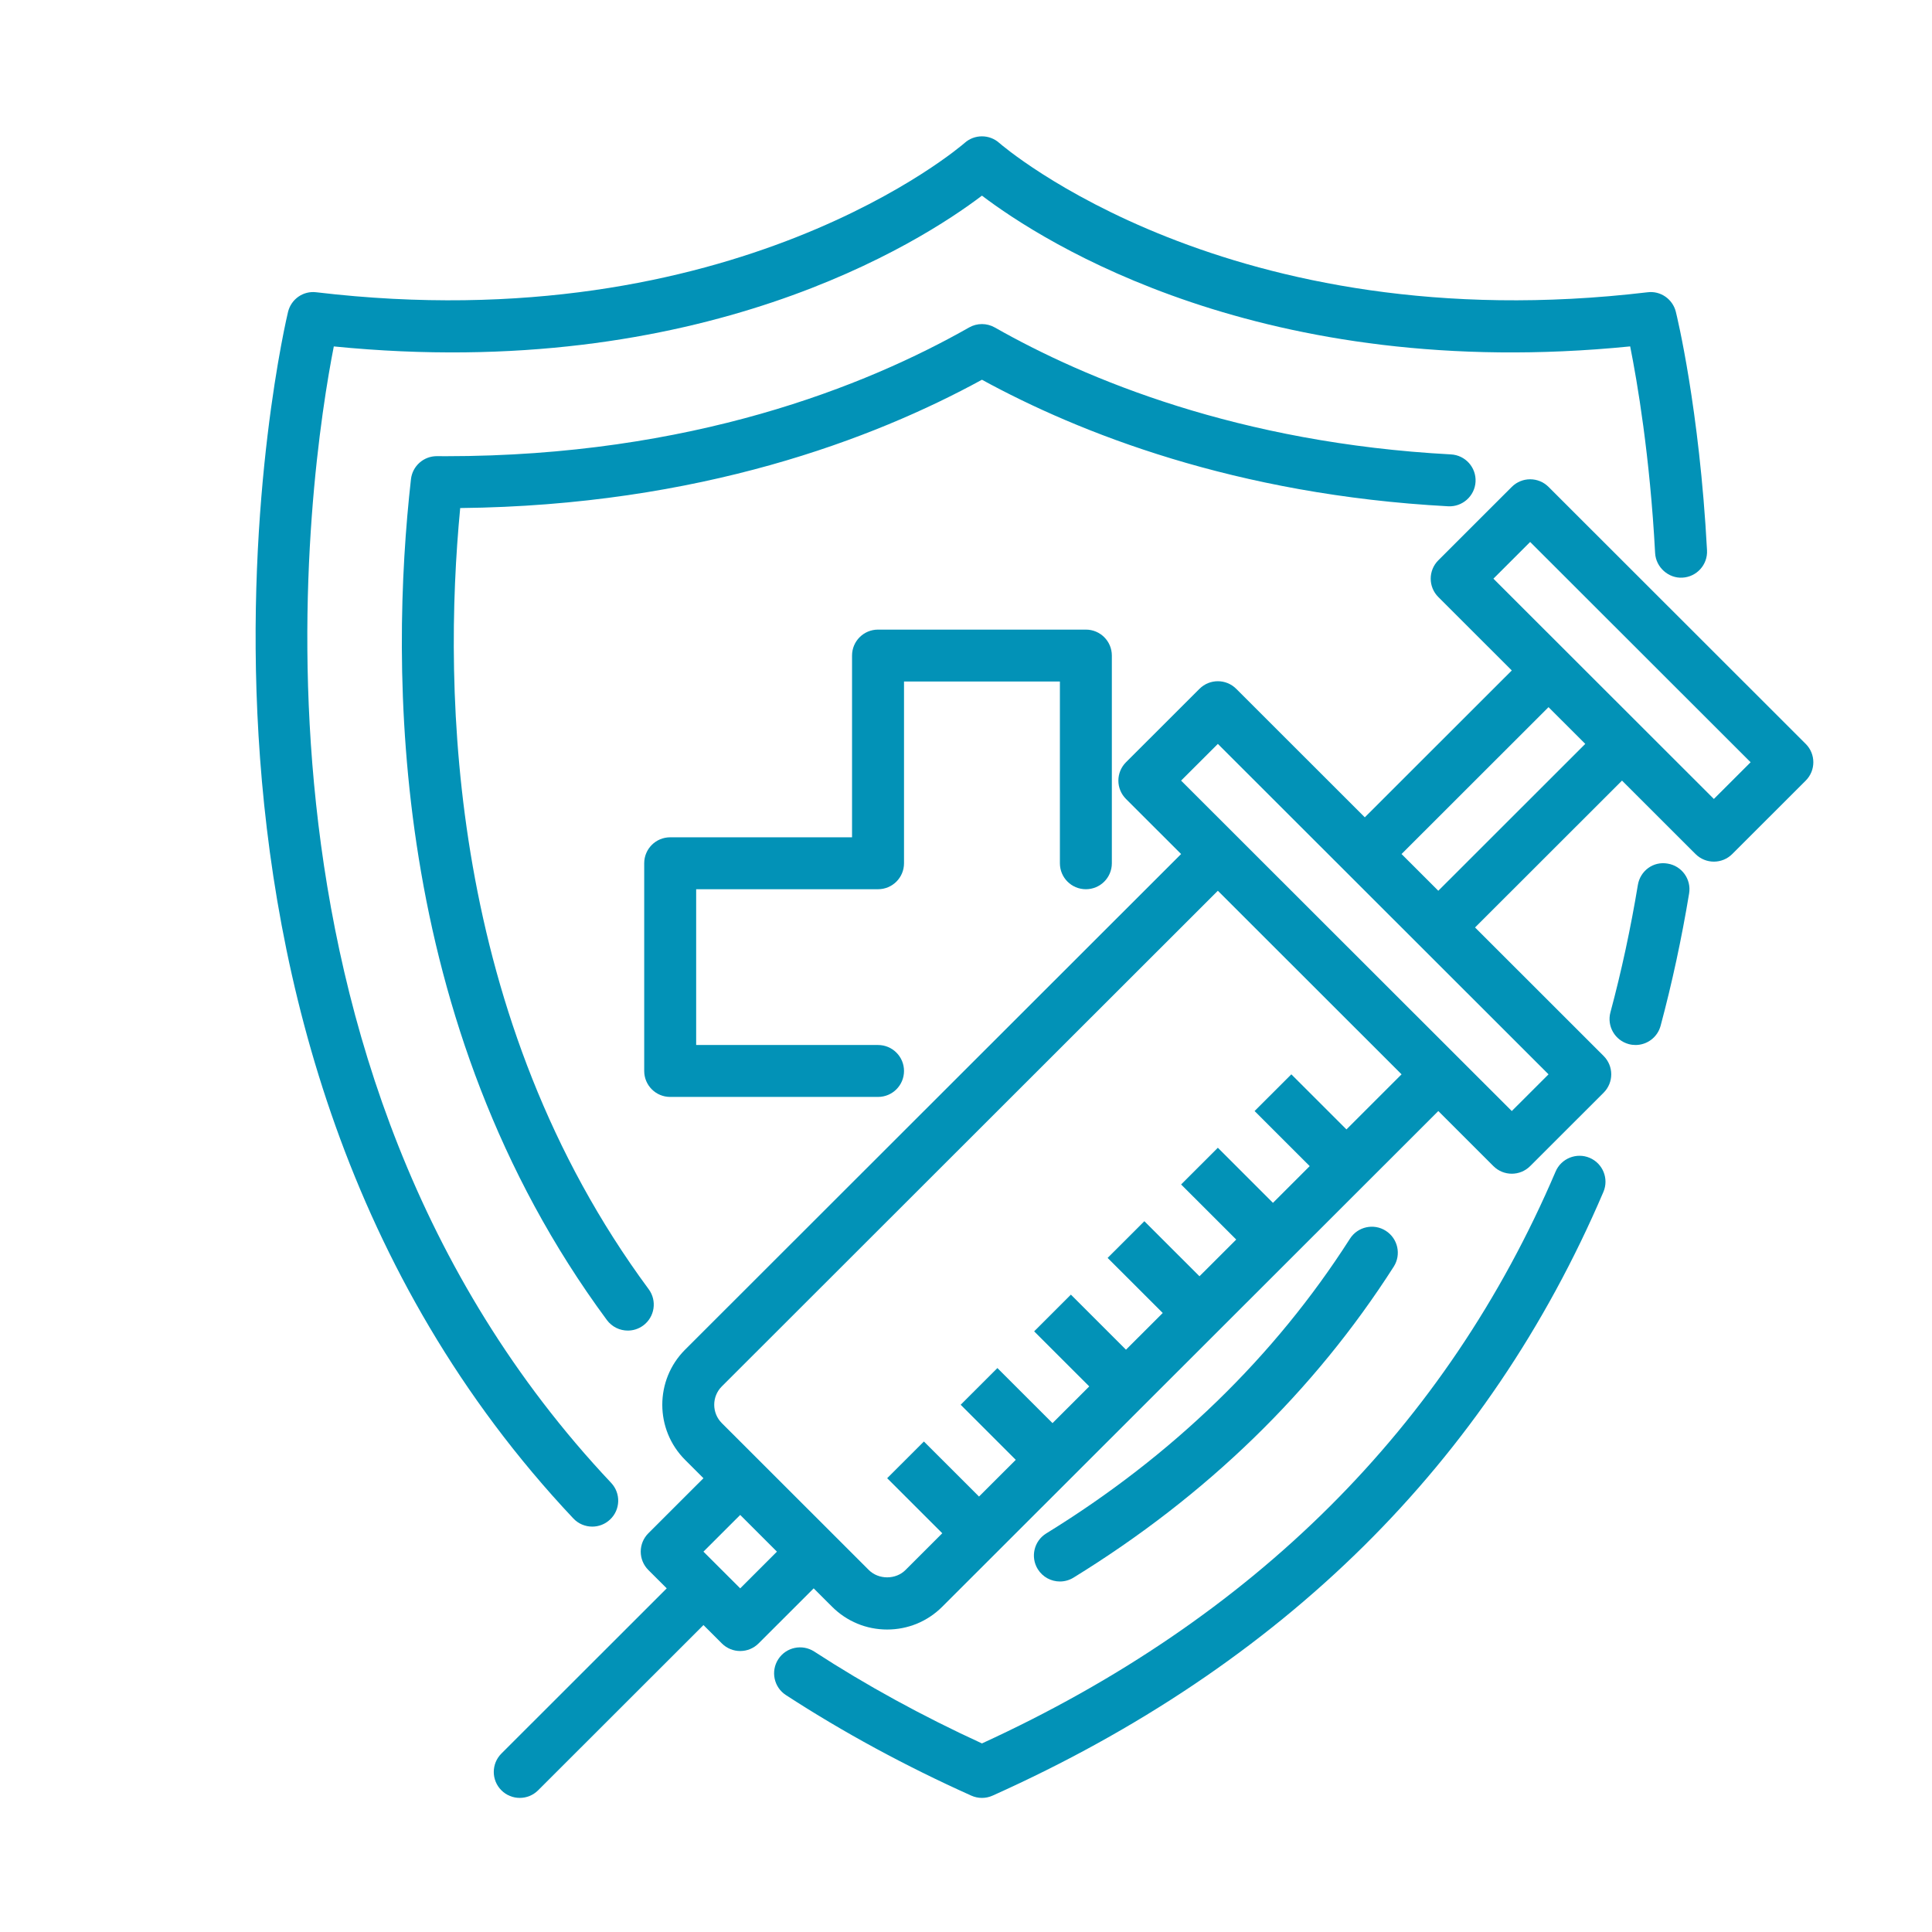 <svg version="1.0" preserveAspectRatio="xMidYMid meet" height="1080" viewBox="0 0 810 810" zoomAndPan="magnify" width="1080" xmlns:xlink="http://www.w3.org/1999/xlink" xmlns="http://www.w3.org/2000/svg"><defs><clipPath id="e655a6adbc"><path clip-rule="nonzero" d="M 324 484 L 674 484 L 674 753.711 L 324 753.711 Z M 324 484"></path></clipPath><clipPath id="073288a082"><path clip-rule="nonzero" d="M 207 200 L 761 200 L 761 753.711 L 207 753.711 Z M 207 200"></path></clipPath></defs><path fill-rule="nonzero" fill-opacity="1" d="M 699.199 362.074 C 693.145 360.98 687.656 365.113 686.68 371.035 C 683.672 389.246 679.797 407.207 675.18 424.418 C 673.617 430.223 677.074 436.195 682.883 437.75 C 683.828 438.004 684.777 438.121 685.711 438.121 C 690.52 438.121 694.914 434.918 696.223 430.051 C 701.02 412.152 705.039 393.496 708.168 374.586 C 709.156 368.656 705.137 363.051 699.199 362.074 Z M 699.199 362.074" fill="#0292b7"></path><g clip-path="url(#e655a6adbc)"><path fill-rule="nonzero" fill-opacity="1" d="M 666.488 485.434 C 661 483.094 654.555 485.637 652.195 491.176 C 606.539 598.047 525.645 678.691 411.688 730.938 C 386.734 719.488 363.098 706.543 341.387 692.426 C 336.324 689.152 329.59 690.574 326.312 695.605 C 323.027 700.641 324.453 707.391 329.492 710.664 C 353.449 726.238 379.594 740.43 407.219 752.824 C 408.645 753.461 410.164 753.781 411.688 753.781 C 413.207 753.781 414.727 753.461 416.145 752.824 C 537.609 698.336 623.77 613.18 672.234 499.719 C 674.594 494.191 672.02 487.793 666.488 485.434 Z M 666.488 485.434" fill="#0292b7"></path></g><path fill-rule="nonzero" fill-opacity="1" d="M 248.297 640.043 C 250.98 640.043 253.66 639.062 255.766 637.074 C 260.148 632.965 260.352 626.074 256.223 621.695 C 91.379 446.762 129.918 196.316 139.949 145.242 C 293.953 160.578 386.031 101.5 411.688 82.027 C 437.355 101.5 529.367 160.621 683.457 145.23 C 686.395 159.922 691.742 191.098 693.914 231.883 C 694.246 237.898 699.594 242.543 705.371 242.184 C 711.379 241.863 715.996 236.73 715.676 230.734 C 712.508 171.262 703.008 132.355 702.605 130.73 C 701.285 125.406 696.191 121.832 690.746 122.535 C 515.035 143.383 419.887 60.758 418.961 59.938 C 414.824 56.238 408.559 56.238 404.422 59.926 C 403.484 60.766 308.25 143.391 132.629 122.535 C 127.121 121.844 122.09 125.406 120.77 130.73 C 120.027 133.727 48.66 433.188 240.375 636.617 C 242.512 638.891 245.406 640.039 248.297 640.039 Z M 248.297 640.043" fill="#0292b7"></path><path fill-rule="nonzero" fill-opacity="1" d="M 444.375 663.047 C 446.32 663.047 448.301 662.523 450.074 661.43 C 505.773 627.148 550.938 583.281 584.328 531.055 C 587.562 525.996 586.082 519.266 581.008 516.023 C 575.965 512.781 569.203 514.27 565.969 519.344 C 534.363 568.77 491.527 610.344 438.652 642.891 C 433.523 646.047 431.938 652.754 435.086 657.867 C 437.152 661.207 440.715 663.047 444.375 663.047 Z M 444.375 663.047" fill="#0292b7"></path><path fill-rule="nonzero" fill-opacity="1" d="M 618.633 201.973 C 618.953 195.965 614.344 190.844 608.336 190.512 C 519.293 185.75 455.184 158.941 417.066 137.289 C 413.727 135.398 409.645 135.398 406.305 137.289 C 362.969 161.906 289.742 191.258 186.965 191.266 L 183.207 191.246 L 183.125 191.246 C 177.582 191.246 172.922 195.402 172.297 200.906 C 163.488 279.141 162.445 428.969 254.438 553.43 C 256.574 556.32 259.871 557.852 263.211 557.852 C 265.457 557.852 267.723 557.16 269.668 555.727 C 274.508 552.156 275.539 545.34 271.965 540.504 C 188.008 426.918 185.551 290.238 192.941 213.004 C 293.281 211.922 366.402 183.965 411.684 159.207 C 452.352 181.434 517.93 207.477 607.164 212.262 C 613.121 212.57 618.301 207.977 618.633 201.973 Z M 618.633 201.973" fill="#0292b7"></path><path fill-rule="nonzero" fill-opacity="1" d="M 455.258 372.812 C 461.277 372.812 466.148 367.945 466.148 361.926 L 466.148 274.848 C 466.148 268.832 461.277 263.965 455.258 263.965 L 368.117 263.965 C 362.098 263.965 357.223 268.832 357.223 274.848 L 357.223 351.043 L 280.977 351.043 C 274.957 351.043 270.086 355.91 270.086 361.926 L 270.086 449.004 C 270.086 455.023 274.957 459.891 280.977 459.891 L 368.117 459.891 C 374.137 459.891 379.012 455.023 379.012 449.004 C 379.012 442.988 374.137 438.121 368.117 438.121 L 291.871 438.121 L 291.871 372.812 L 368.117 372.812 C 374.137 372.812 379.012 367.945 379.012 361.93 L 379.012 285.734 L 444.367 285.734 L 444.367 361.93 C 444.367 367.945 449.238 372.812 455.258 372.812 Z M 455.258 372.812" fill="#0292b7"></path><g clip-path="url(#073288a082)"><path fill-rule="nonzero" fill-opacity="1" d="M 757.055 311.883 L 649.227 204.129 C 644.973 199.879 638.078 199.879 633.824 204.129 L 603.02 234.914 C 598.766 239.164 598.766 246.055 603.02 250.305 L 633.824 281.09 L 572.203 342.664 L 518.293 288.793 C 514.039 284.543 507.145 284.543 502.891 288.793 L 472.074 319.578 C 470.031 321.617 468.883 324.383 468.883 327.273 C 468.883 330.164 470.031 332.926 472.074 334.969 L 495.184 358.059 L 287.211 565.867 C 274.488 578.602 274.488 599.316 287.223 612.051 L 294.926 619.75 L 271.82 642.836 C 269.777 644.879 268.629 647.641 268.629 650.531 C 268.629 653.422 269.777 656.188 271.82 658.227 L 279.527 665.926 L 210.207 735.195 C 205.953 739.449 205.953 746.336 210.207 750.59 C 212.336 752.715 215.121 753.777 217.91 753.777 C 220.699 753.777 223.484 752.715 225.609 750.59 L 294.934 681.316 L 302.637 689.012 C 304.762 691.137 307.551 692.199 310.336 692.199 C 313.125 692.199 315.91 691.137 318.039 689.012 L 341.141 665.926 L 348.844 673.621 C 355.012 679.785 363.223 683.188 371.945 683.188 C 380.668 683.188 388.895 679.785 395.051 673.621 L 603.02 465.809 L 626.121 488.898 C 628.25 491.023 631.039 492.086 633.824 492.086 C 636.609 492.086 639.398 491.023 641.523 488.898 L 672.332 458.113 C 676.586 453.863 676.586 446.973 672.332 442.723 L 618.418 388.844 L 680.039 327.27 L 710.848 358.055 C 712.977 360.18 715.762 361.246 718.551 361.246 C 721.34 361.246 724.125 360.184 726.254 358.055 L 757.059 327.273 C 761.312 323.02 761.312 316.133 757.059 311.883 Z M 310.336 665.926 L 294.922 650.535 L 310.332 635.145 L 325.734 650.535 Z M 564.504 473.512 L 541.398 450.418 L 525.992 465.809 L 549.102 488.902 L 533.691 504.297 L 510.59 481.199 L 495.188 496.594 L 518.289 519.688 L 502.883 535.082 L 479.777 511.996 L 464.375 527.387 L 487.48 550.473 L 472.074 565.867 L 448.973 542.781 L 433.57 558.172 L 456.672 581.258 L 441.266 596.652 L 418.164 573.562 L 402.766 588.953 L 425.863 612.043 L 410.457 627.434 L 387.352 604.355 L 371.949 619.746 L 395.051 642.824 L 379.637 658.227 C 375.543 662.34 368.375 662.34 364.246 658.227 L 302.637 596.66 C 298.379 592.418 298.379 585.496 302.625 581.258 L 510.59 373.453 L 587.613 450.418 L 564.508 473.508 Z M 649.227 450.418 L 633.824 465.809 L 495.18 327.273 L 510.594 311.883 Z M 603.012 373.457 L 587.605 358.059 L 649.227 296.48 L 664.633 311.879 Z M 718.551 334.969 L 626.121 242.609 L 641.523 227.219 L 733.953 319.578 L 718.547 334.969 Z M 718.551 334.969" fill="#0292b7"></path></g></svg>